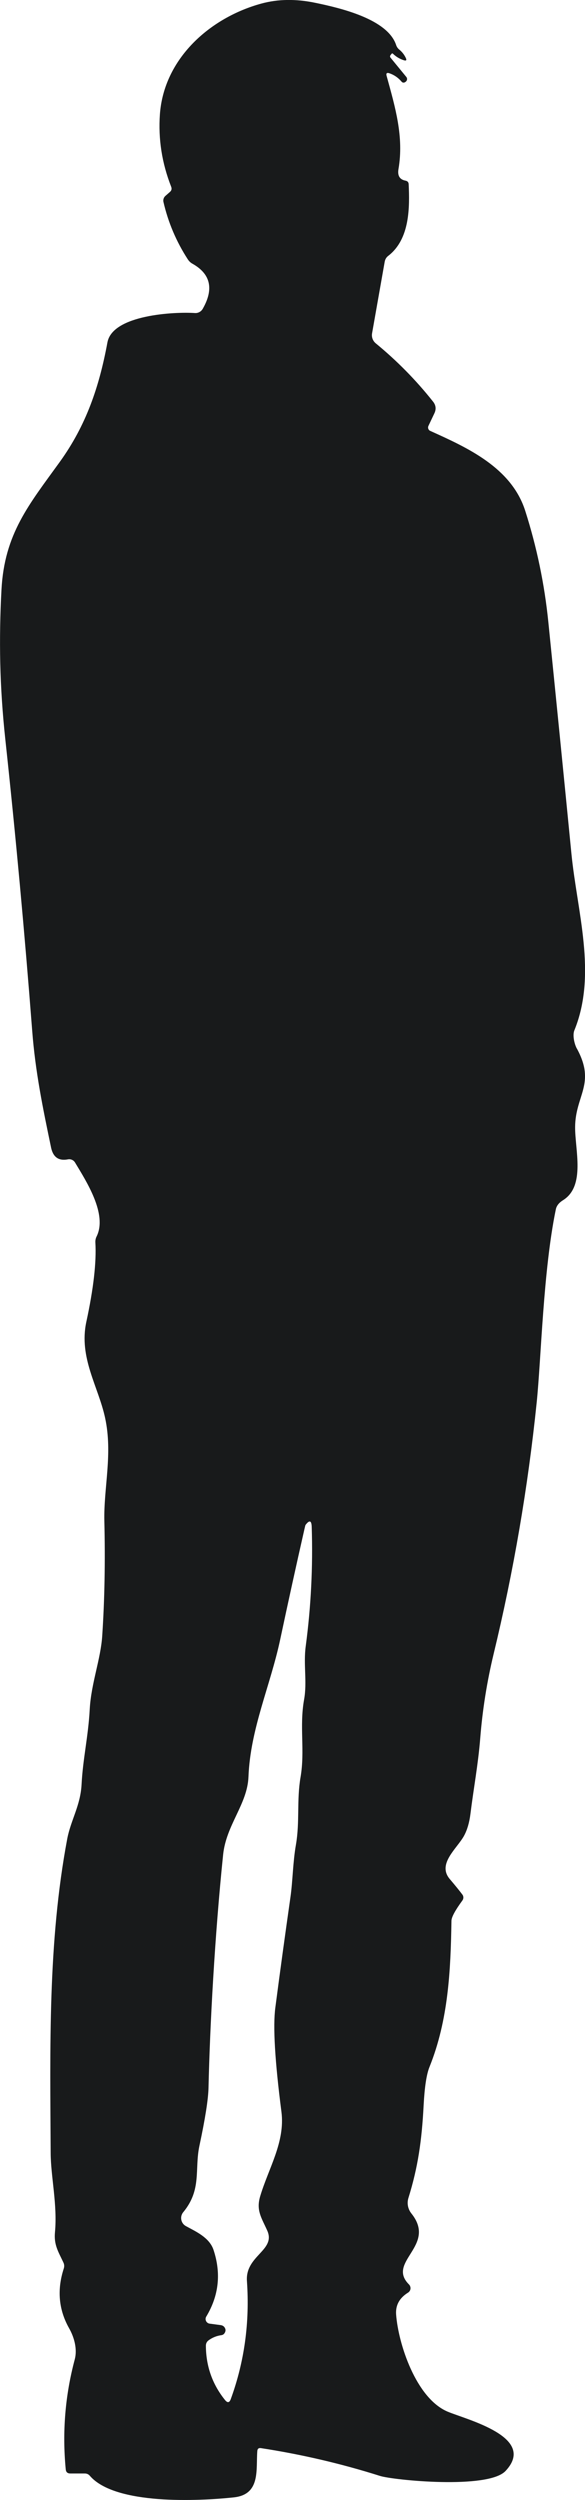 <?xml version="1.0" encoding="UTF-8"?>
<svg id="Layer_2" data-name="Layer 2" xmlns="http://www.w3.org/2000/svg" viewBox="0 0 91.21 389.25">
  <defs>
    <style>
      .cls-1 {
        fill: #181a1b;
        stroke-width: 0px;
      }
    </style>
  </defs>
  <g id="Layer_1-2" data-name="Layer 1">
    <path class="cls-1" d="m89.94,163.27c-.43-.81-.68-2.14-.39-2.84,3.58-8.75.42-18.54-.46-27.56-1.18-12.02-2.38-24.04-3.6-36.06-.6-5.89-1.8-11.65-3.6-17.28-2.15-6.72-8.99-9.82-14.81-12.44,0,0,0,0,0,0-.29-.13-.42-.48-.28-.78l.92-1.94c.32-.66.25-1.28-.21-1.85-2.65-3.34-5.63-6.36-8.92-9.06-.46-.38-.68-.97-.58-1.55l1.97-11.15c.07-.38.25-.69.55-.92,3.42-2.63,3.34-7.63,3.19-11.15-.01-.31-.18-.5-.49-.56-.91-.17-1.28-.78-1.1-1.81.86-5.02-.5-9.6-1.85-14.5-.11-.41.03-.55.44-.41.73.25,1.35.68,1.86,1.27.09.11.18.17.27.18.16.03.32-.04.47-.19.19-.19.2-.49.03-.69l-2.46-3c-.1-.12-.1-.28,0-.4l.18-.22c.05-.06.11-.06.18-.01.49.48,1.06.82,1.71,1.03.38.12.48,0,.31-.36-.24-.51-.58-.94-1.02-1.3-.23-.19-.4-.43-.49-.72-1.35-4.05-8.73-5.76-12.59-6.56-3.02-.63-5.82-.59-8.4.11-8.01,2.18-15.21,8.55-15.84,17.25-.27,3.83.31,7.59,1.76,11.28.12.31.06.58-.19.8l-.73.64c-.25.23-.36.58-.29.91.74,3.21,2.01,6.19,3.8,8.95.19.29.44.53.74.69,2.82,1.59,3.35,3.93,1.59,7.01-.25.44-.73.7-1.23.66-3.11-.21-12.83.25-13.63,4.57-1.28,6.92-3.31,12.9-7.43,18.61C4.52,78.57.69,83.09.23,91.82c-.41,7.77-.29,15.05.6,23.31,1.63,15.09,3.02,30.21,4.19,45.35.49,6.41,1.66,12.05,2.94,18.18.31,1.51,1.19,2.13,2.64,1.85.43-.08.86.11,1.09.48,1.77,2.94,5.09,8.06,3.37,11.53-.15.3-.21.62-.19.95.18,3.05-.29,7.17-1.41,12.34-1.2,5.6,1.88,10.07,2.93,14.97,1.21,5.6-.24,10.85-.12,16.04.15,6.33.04,12.29-.33,17.86-.23,3.63-1.73,7.42-1.95,11.45-.22,4.18-1.07,7.73-1.27,11.69-.17,3.31-1.69,5.58-2.24,8.5-3.03,16.11-2.66,32.51-2.58,48.92.02,3.66,1.07,8.05.67,12.32-.19,1.96.53,3.04,1.31,4.7.15.31.17.63.06.96-1.07,3.29-.8,6.39.83,9.28.88,1.55,1.28,3.35.89,4.84-1.5,5.6-1.97,11.31-1.41,17.14.04.43.28.64.71.64h2.27c.31,0,.57.12.77.35,3.95,4.6,17.01,3.95,22.45,3.37,4.23-.45,3.44-4.34,3.67-7.23.03-.35.22-.49.56-.44,6.31.97,12.5,2.41,18.57,4.33,2.04.65,16.85,2.14,19.58-.78,4.93-5.27-6.03-7.97-9.04-9.23-4.94-2.09-7.7-10.6-8.03-15.14-.1-1.43.52-2.56,1.86-3.39.05-.03.1-.07.15-.12.32-.32.31-.83,0-1.15-3.58-3.57,4.42-6.01.37-11.06-.54-.68-.72-1.58-.46-2.41,1.49-4.78,2.09-8.96,2.37-14.42.15-2.85.45-4.84.92-5.99,2.93-7.28,3.3-15,3.42-22.75.01-.57.58-1.62,1.7-3.15.21-.28.21-.66,0-.93-.46-.61-1.11-1.41-1.95-2.4-2.03-2.36,1.11-4.75,2.2-6.73.5-.91.84-2.06,1.01-3.43.49-3.97,1.2-7.68,1.53-11.82.35-4.39,1.04-8.73,2.07-13.02,3.13-12.93,5.37-26.01,6.73-39.23.7-6.81,1.01-20.53,2.98-30.04.11-.57.49-1.05,1.14-1.45,3.52-2.21,1.84-7.86,1.87-11.4.04-4.93,3.26-6.72.28-12.19Zm-42.27,93.02c-.39,2.88.24,5.57-.26,8.34-.75,4.2.16,7.95-.55,12.07-.62,3.6-.1,6.94-.72,10.52-.48,2.72-.5,5.7-.85,8.13-.82,5.74-1.61,11.48-2.36,17.22-.39,2.93-.07,8.35.95,16.24.6,4.69-2.01,8.78-3.31,13.13-.67,2.23.21,3.37,1.1,5.37,1.37,3.08-3.45,3.88-3.17,7.85.45,6.43-.39,12.55-2.52,18.38-.21.57-.5.62-.89.15-1.97-2.44-2.97-5.26-2.99-8.45,0-.36.14-.65.43-.86.59-.43,1.26-.7,2.01-.8.18-.03.35-.13.45-.28.18-.26.22-.51.12-.75-.13-.31-.36-.48-.69-.53l-1.73-.23c-.4-.05-.68-.42-.63-.82.01-.1.05-.19.1-.28,1.97-3.27,2.34-6.74,1.13-10.39-.65-1.94-2.78-2.86-4.31-3.7-.69-.38-.94-1.25-.56-1.94.04-.08.09-.15.15-.22,2.92-3.53,1.74-6.63,2.52-10.33.91-4.25,1.38-7.26,1.42-9.04.22-9.7.97-23.66,2.28-36.31.48-4.63,3.79-7.87,3.95-12.11.29-7.49,3.41-14.16,4.95-21.39,1.22-5.74,2.48-11.47,3.78-17.19.09-.39.14-.6.17-.64.61-.8.93-.7.96.3.2,6.22-.11,12.41-.93,18.56Z"/>
  </g>
</svg>